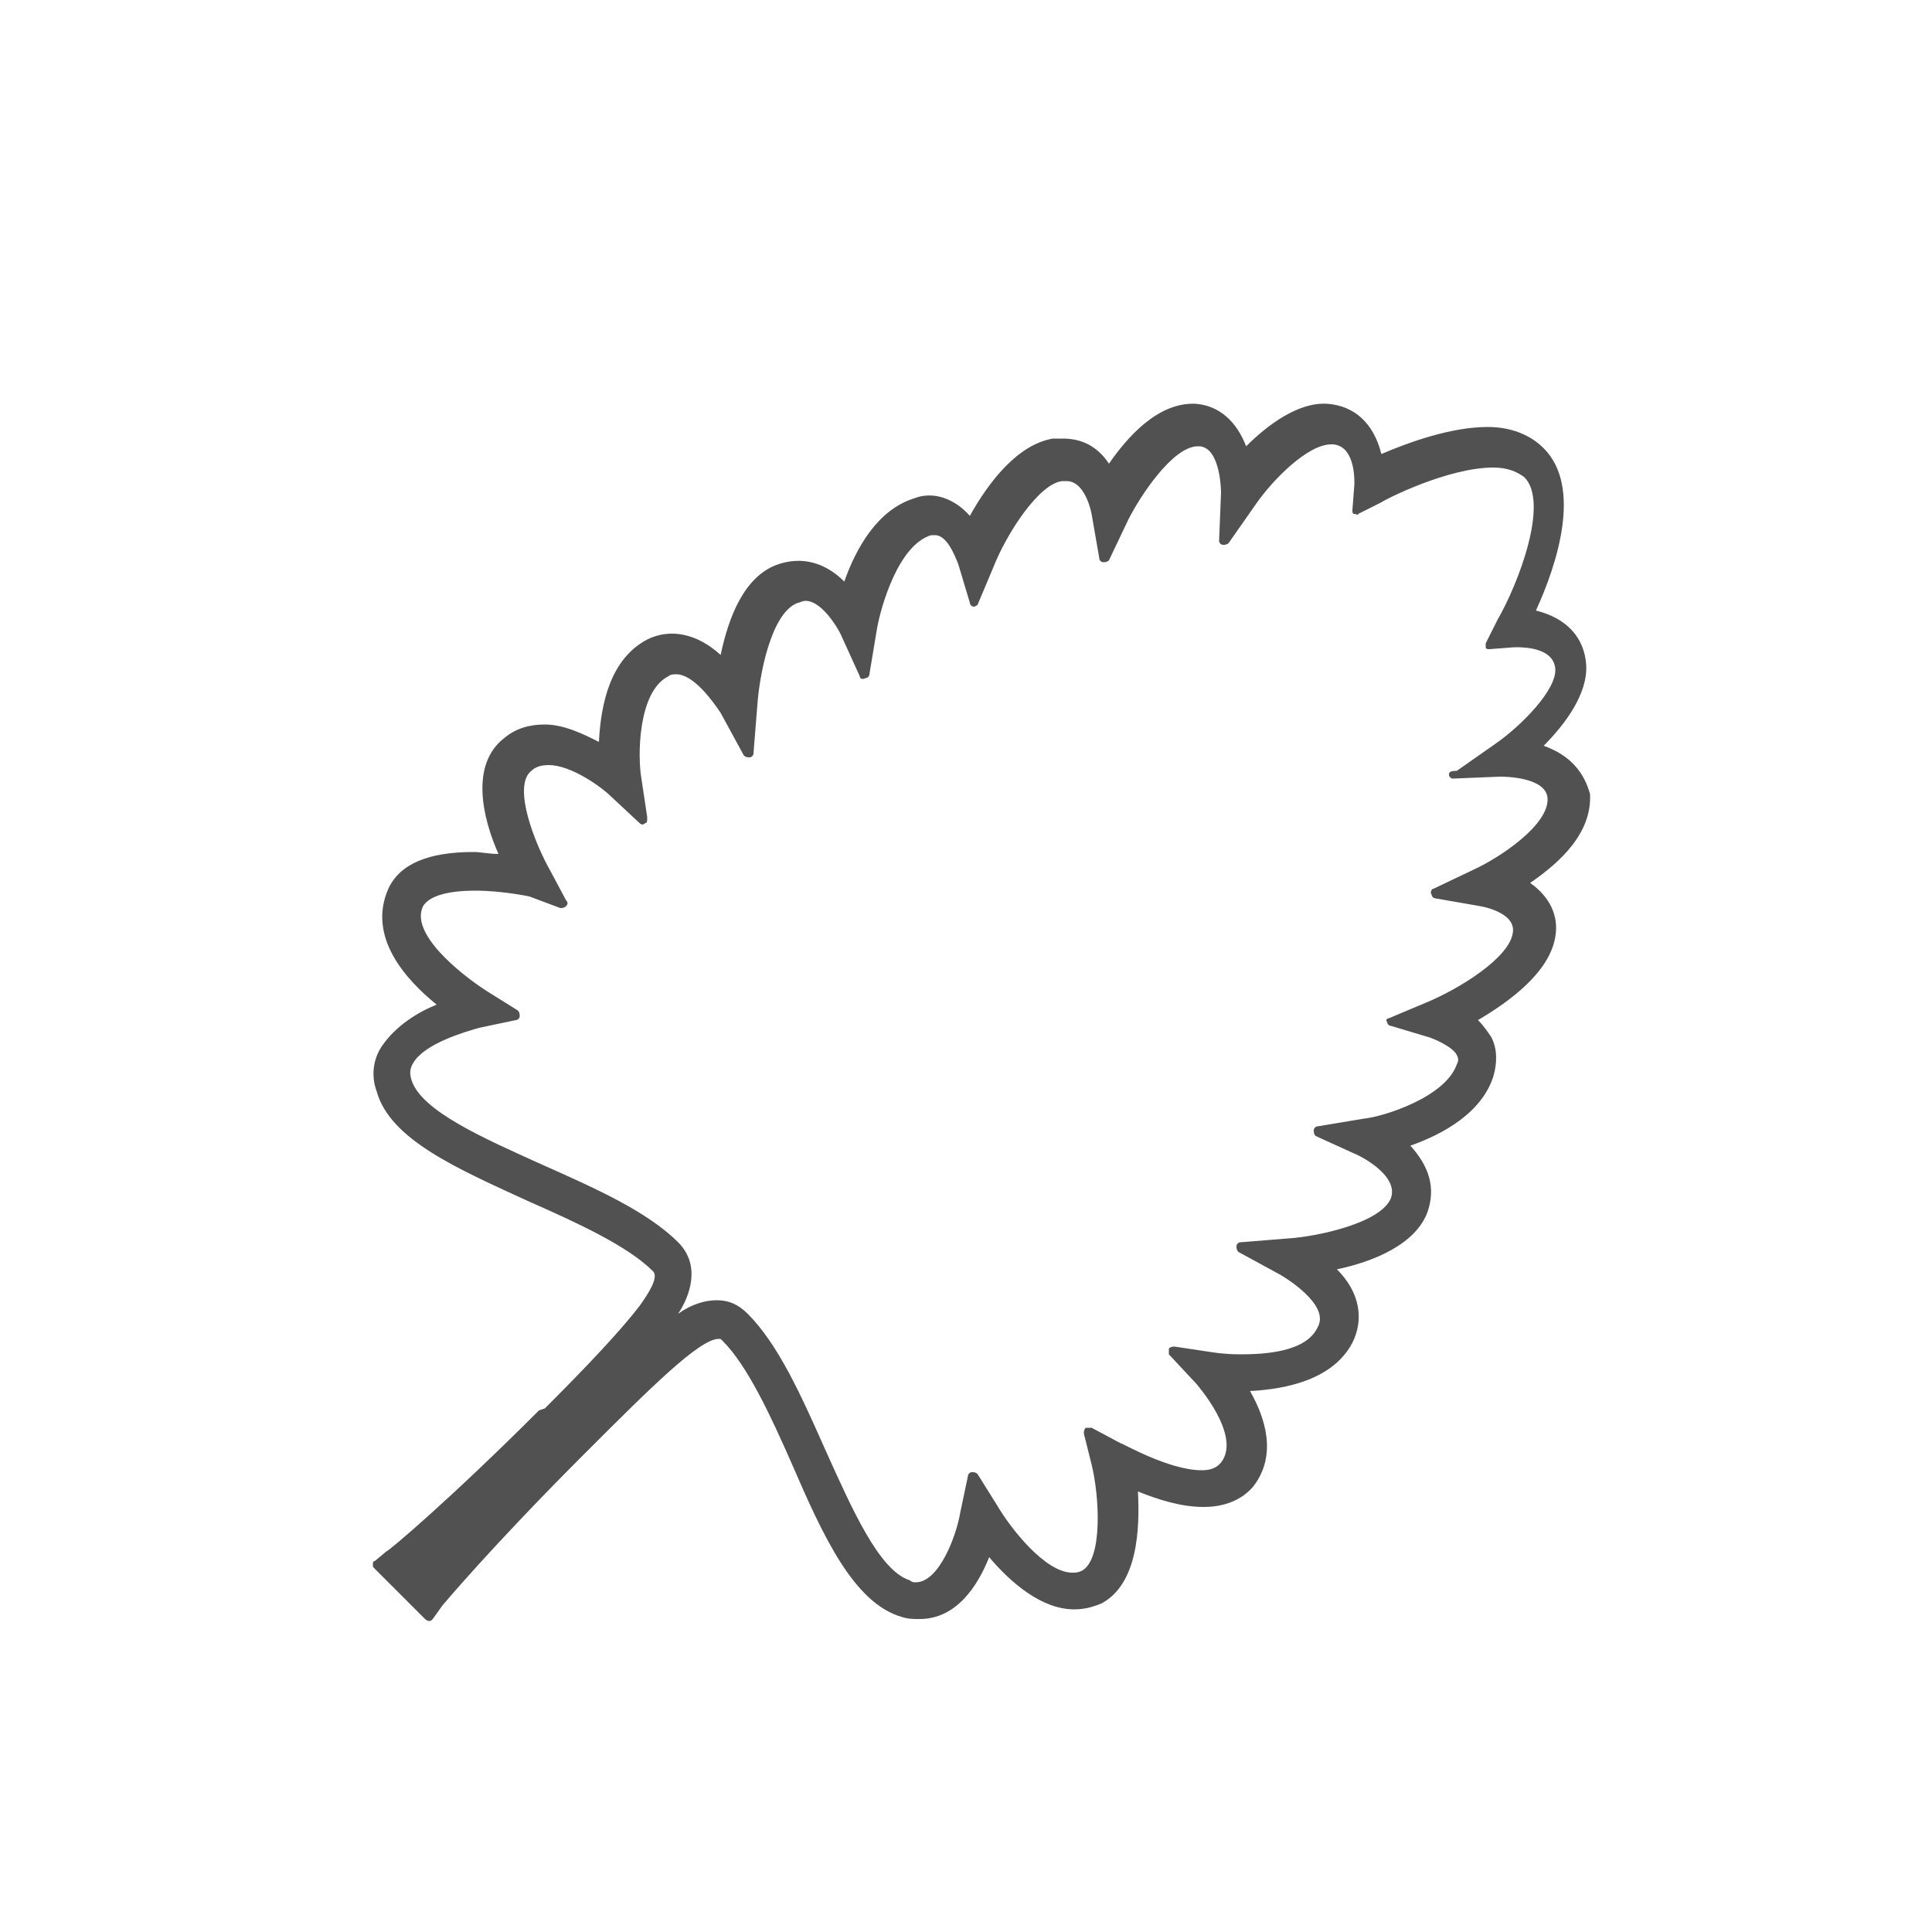 <?xml version="1.0" encoding="utf-8"?>
<!-- Generator: Adobe Illustrator 25.2.1, SVG Export Plug-In . SVG Version: 6.00 Build 0)  -->
<svg version="1.1" id="Camada_1" xmlns="http://www.w3.org/2000/svg" xmlns:xlink="http://www.w3.org/1999/xlink" x="0px" y="0px"
	 viewBox="0 0 100 100" style="enable-background:new 0 0 100 100;" xml:space="preserve">
<style type="text/css">
	.st0{fill:#505150;}
</style>
<g>
	<path class="st0" d="M79.9,38.6c1.1-1.1,2.3-2.7,2.2-4.2c-0.1-1.4-1-2.4-2.6-2.8c1.1-2.4,2.4-6.4,0.4-8.4c-0.7-0.7-1.7-1.1-2.9-1.1
		c-1.9,0-4.1,0.8-5.5,1.4c-0.4-1.6-1.4-2.5-2.8-2.6c-1.5-0.1-3.1,1.1-4.2,2.2c-0.5-1.3-1.4-2.1-2.6-2.2c-2-0.1-3.6,1.8-4.5,3.1
		c-0.6-0.9-1.4-1.3-2.4-1.3c-0.1,0-0.3,0-0.5,0c-1.8,0.3-3.3,2.2-4.3,4c-0.8-0.9-1.9-1.3-2.9-0.9c-1.9,0.6-3,2.6-3.6,4.3
		c-1-1-2.2-1.3-3.4-0.9c-1.8,0.6-2.6,2.8-3,4.7c-1.2-1.1-2.6-1.4-3.8-0.8c-1.9,1-2.4,3.3-2.5,5.3c-0.8-0.4-1.8-0.9-2.8-0.9
		c-0.8,0-1.5,0.2-2.1,0.7c-1.8,1.4-1.1,4.2-0.3,6c-0.5,0-0.9-0.1-1.3-0.1c-2.3,0-3.8,0.6-4.4,1.9c-1.1,2.5,0.9,4.7,2.5,6
		c-1,0.4-2.1,1.1-2.8,2.1c-0.5,0.7-0.6,1.6-0.3,2.4c0.7,2.5,4.2,4,7.9,5.7c2.5,1.1,5.1,2.3,6.4,3.6c0.3,0.3-0.2,1.1-0.7,1.8
		c-1,1.3-2.7,3.1-4.9,5.3L27.9,73c-4.6,4.6-7.8,7.3-7.9,7.3l-0.6,0.5c-0.1,0-0.1,0.1-0.1,0.2s0,0.1,0.1,0.2l2.6,2.6
		c0,0,0.1,0.1,0.2,0.1s0.1,0,0.2-0.1l0.5-0.7c0,0,2.5-3,7.3-7.8l0.1-0.1c3.3-3.3,5.9-5.9,6.9-5.9c0.1,0,0.1,0,0.2,0.1
		c1.3,1.3,2.5,3.9,3.6,6.4c1.6,3.7,3.2,7.2,5.7,7.9c0.3,0.1,0.6,0.1,0.9,0.1c1.9,0,3-1.7,3.6-3.2c1.1,1.3,2.7,2.7,4.4,2.7
		c0.5,0,0.9-0.1,1.4-0.3c1.9-1,2-3.9,1.9-5.8c1,0.4,2.2,0.8,3.4,0.8c1.4,0,2.2-0.6,2.6-1.1c1.2-1.6,0.6-3.5-0.2-4.9
		c1.9-0.1,4.3-0.6,5.3-2.5c0.6-1.2,0.4-2.6-0.8-3.8c1.9-0.4,4.1-1.3,4.7-3c0.4-1.2,0.1-2.3-0.9-3.4c1.7-0.6,3.7-1.7,4.3-3.6
		c0.2-0.7,0.2-1.4-0.1-2c-0.2-0.3-0.4-0.6-0.7-0.9c1.7-1,3.7-2.5,4-4.3c0.2-1.1-0.3-2.1-1.3-2.8c1.6-1.1,3.2-2.6,3.1-4.6
		C82,40,81.3,39.1,79.9,38.6z M74.2,46c-0.1,0-0.2,0.2-0.1,0.3c0,0.1,0.1,0.2,0.2,0.2l2.3,0.4c0,0,1.9,0.3,1.7,1.4
		c-0.2,1.3-2.8,2.9-4.5,3.6l-1.9,0.8c-0.1,0-0.2,0.1-0.1,0.2c0,0.1,0.1,0.2,0.2,0.2l2,0.6c0.3,0.1,1.2,0.5,1.4,0.9
		c0.1,0.2,0.1,0.3,0,0.5c-0.6,1.7-3.8,2.7-4.8,2.8l-2.4,0.4c-0.1,0-0.2,0.1-0.2,0.2c0,0.1,0,0.2,0.1,0.3l2.2,1c0,0,2.1,1,1.7,2.2
		c-0.5,1.3-3.8,2-5.3,2.1l-2.5,0.2c-0.1,0-0.2,0.1-0.2,0.2s0,0.2,0.1,0.3l2.2,1.2c0,0,2.6,1.5,1.9,2.7c-0.6,1.3-2.8,1.4-4,1.4
		c-0.8,0-1.4-0.1-1.4-0.1l-2-0.3c-0.1,0-0.2,0-0.3,0.1c0,0.1,0,0.2,0,0.3l1.4,1.5c0,0,2.4,2.7,1.3,4.1c-0.1,0.1-0.3,0.4-1,0.4
		c-1.7,0-4.1-1.4-4.2-1.4l-1.5-0.8c-0.1,0-0.2,0-0.3,0c-0.1,0.1-0.1,0.2-0.1,0.3l0.4,1.6c0.4,1.6,0.6,4.9-0.5,5.5
		c-0.2,0.1-0.3,0.1-0.5,0.1c-1.4,0-3.2-2.3-3.9-3.5l-1-1.6c-0.1-0.1-0.2-0.1-0.3-0.1s-0.2,0.1-0.2,0.2l-0.4,1.9
		c-0.2,1.2-1.1,3.6-2.3,3.6c-0.1,0-0.2,0-0.3-0.1c-1.6-0.5-3-3.7-4.4-6.8c-1.2-2.7-2.4-5.4-4-7c-0.5-0.5-1-0.7-1.6-0.7
		s-1.3,0.2-2,0.7c0.6-0.9,1.2-2.5,0-3.7c-1.6-1.6-4.3-2.8-7-4c-3.1-1.4-6.3-2.8-6.8-4.4c-0.1-0.3-0.1-0.6,0.1-0.9
		c0.6-1,2.7-1.6,3.4-1.8l1.9-0.4c0.1,0,0.2-0.1,0.2-0.2c0-0.1,0-0.2-0.1-0.3l-1.6-1c-1.4-0.9-4-3-3.3-4.4c0.3-0.5,1.2-0.8,2.7-0.8
		c1.4,0,2.8,0.3,2.8,0.3L29,47c0.1,0,0.2,0,0.3-0.1c0.1-0.1,0.1-0.2,0-0.3l-0.8-1.5c-0.8-1.4-2-4.4-1-5.2c0.2-0.2,0.5-0.3,0.9-0.3
		c1.2,0,2.8,1.2,3.2,1.6l1.5,1.4c0.1,0.1,0.2,0.1,0.3,0c0.1,0,0.1-0.1,0.1-0.3l-0.3-2C33,39.2,33,35.8,34.6,35
		c0.1-0.1,0.3-0.1,0.4-0.1c0.9,0,1.9,1.4,2.3,2l1.2,2.2c0.1,0.1,0.2,0.1,0.3,0.1S39,39.1,39,39l0.2-2.5c0.1-1.5,0.7-4.8,2.1-5.3
		c0.1,0,0.2-0.1,0.4-0.1c0.8,0,1.6,1.3,1.8,1.7l1,2.2c0,0.1,0.1,0.2,0.3,0.1c0.1,0,0.2-0.1,0.2-0.2l0.4-2.4c0.2-1.1,1.1-4.3,2.8-4.8
		c0.1,0,0.2,0,0.2,0c0.6,0,1,1,1.2,1.5l0.6,2c0,0.1,0.1,0.2,0.2,0.2c0.1,0,0.2-0.1,0.2-0.1l0.8-1.9c0.7-1.8,2.4-4.4,3.6-4.5
		c0.1,0,0.1,0,0.2,0c1,0,1.3,1.7,1.3,1.7l0.4,2.3c0,0.1,0.1,0.2,0.2,0.2c0.1,0,0.2,0,0.3-0.1l1-2.1c0.6-1.2,2.3-3.8,3.6-3.8h0.1
		c1.1,0.1,1.1,2.4,1.1,2.4L63.1,28c0,0.1,0.1,0.2,0.2,0.2c0.1,0,0.2,0,0.3-0.1l1.4-2c0.9-1.3,2.7-3.1,3.9-3.1H69
		c1.2,0.1,1.1,2,1.1,2.1L70,26.4c0,0.1,0,0.2,0.1,0.2s0.2,0.1,0.2,0l1.2-0.6c0.1-0.1,3.4-1.8,5.8-1.8c0.7,0,1.2,0.2,1.6,0.5
		c1.3,1.3-0.3,5.5-1.4,7.4l-0.6,1.2c0,0.1,0,0.2,0,0.2c0,0.1,0.1,0.1,0.2,0.1l1.3-0.1c0,0,0,0,0.1,0c0.6,0,1.9,0.1,2,1.1
		c0.1,1.1-1.8,3-3.1,3.9l-2,1.4C75,39.9,75,40,75,40.1s0.1,0.2,0.2,0.2l2.4-0.1h0.1c0.1,0,2.3,0,2.4,1.1c0.1,1.4-2.5,3.1-3.8,3.7
		L74.2,46z"/>
</g>
</svg>
